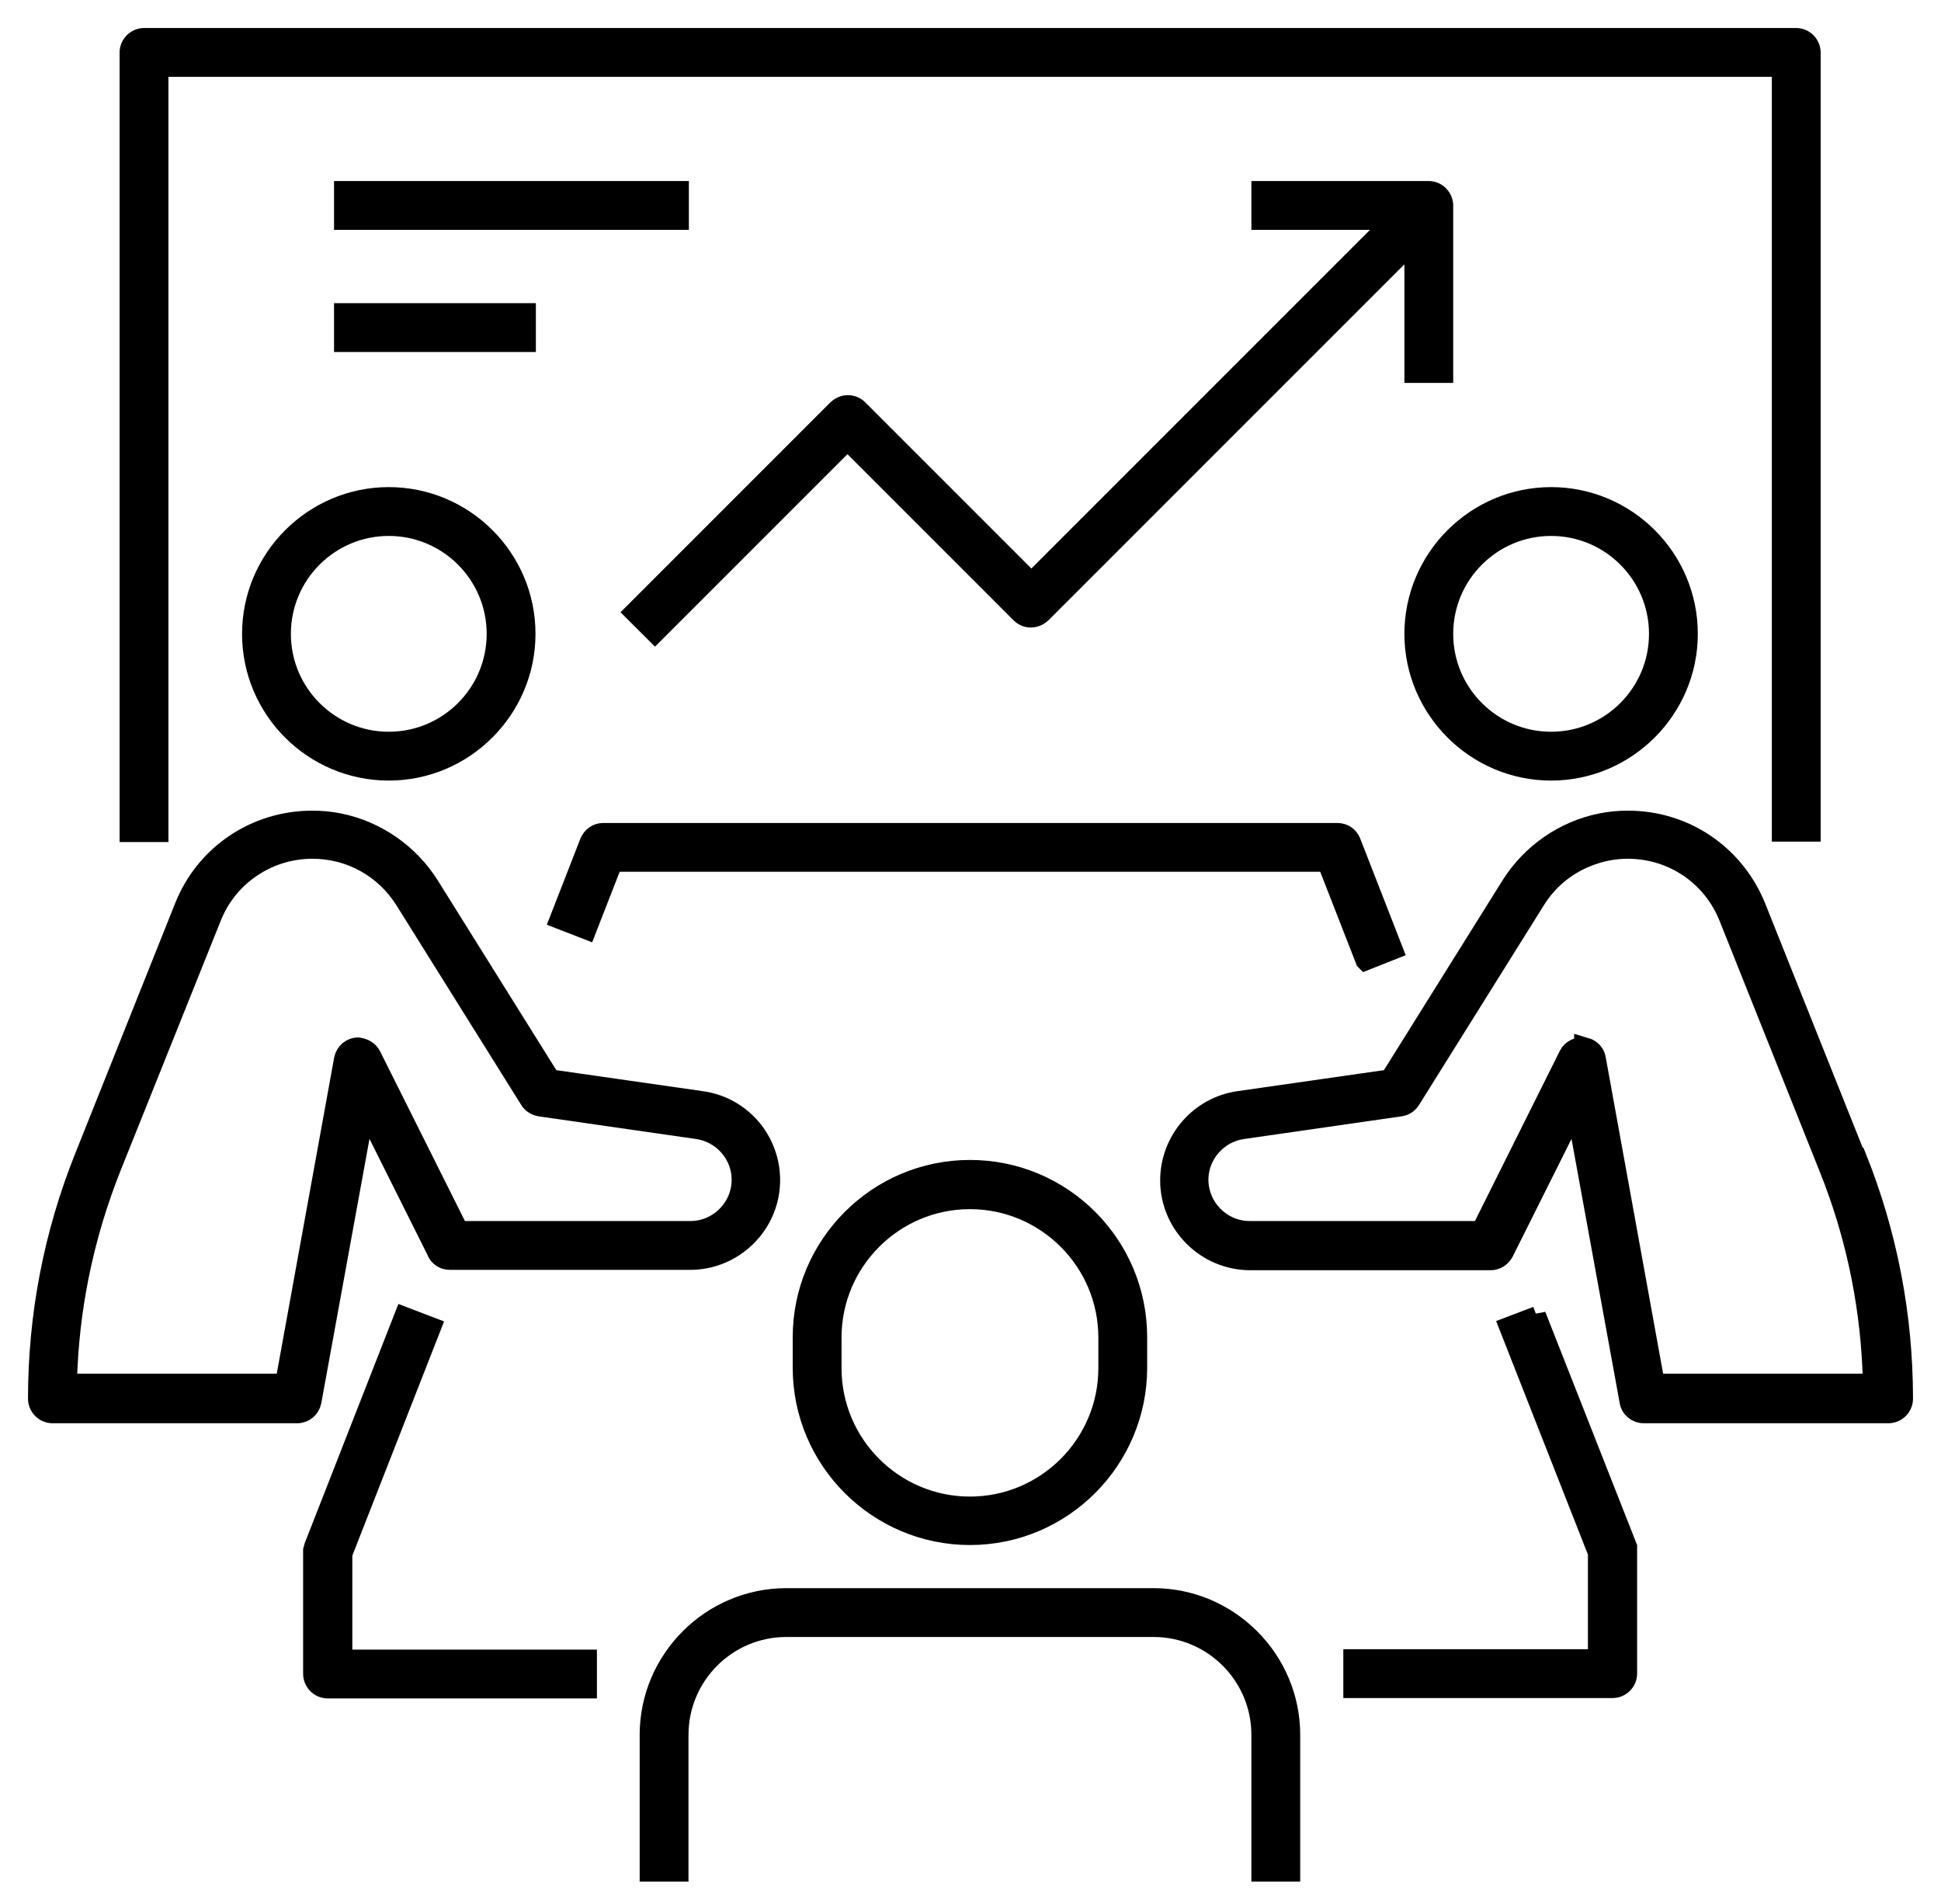 <svg width="52" height="51" viewBox="0 0 52 51" fill="none" xmlns="http://www.w3.org/2000/svg">
<path d="M6.735 16.979C6.735 19.013 8.391 20.659 10.415 20.659C12.44 20.659 14.096 19.003 14.096 16.979C14.096 14.944 12.44 13.298 10.415 13.298C8.391 13.298 6.735 14.954 6.735 16.979ZM10.415 19.851C8.83 19.851 7.543 18.564 7.543 16.979C7.543 15.393 8.83 14.106 10.415 14.106C12.001 14.106 13.288 15.393 13.288 16.979C13.288 18.564 12.001 19.851 10.415 19.851Z" fill="black" stroke="black" stroke-width="0.5"/>
<path d="M11.692 33.545C11.762 33.685 11.902 33.765 12.051 33.765H18.494C19.562 33.765 20.479 32.967 20.629 31.91C20.709 31.341 20.559 30.773 20.22 30.314C19.871 29.855 19.372 29.556 18.794 29.476L14.754 28.897L11.513 23.711C10.974 22.853 10.086 22.235 9.089 22.035C8.85 21.985 8.6 21.965 8.361 21.965C6.835 21.965 5.478 22.883 4.92 24.299L2.247 30.992C1.419 33.057 1 35.241 1 37.465C1 37.685 1.18 37.874 1.409 37.874H7.962C8.161 37.874 8.321 37.734 8.361 37.545L9.787 29.725L11.702 33.555L11.692 33.545ZM9.598 28.04C9.398 28.04 9.239 28.179 9.199 28.369L7.623 37.046H1.808L1.828 36.607C1.918 34.772 2.317 32.977 2.995 31.271L5.678 24.579C5.907 24 6.306 23.521 6.835 23.192C7.294 22.903 7.832 22.753 8.371 22.753C9.378 22.753 10.296 23.262 10.834 24.12L14.176 29.466C14.236 29.566 14.345 29.636 14.465 29.655L18.694 30.264C19.352 30.364 19.851 30.932 19.851 31.6C19.851 31.959 19.711 32.299 19.452 32.558C19.193 32.817 18.854 32.957 18.494 32.957H12.301L9.957 28.269C9.897 28.159 9.797 28.07 9.598 28.04Z" fill="black" stroke="black" stroke-width="0.5"/>
<path d="M41.555 20.659C43.579 20.659 45.235 19.003 45.235 16.979C45.235 14.944 43.579 13.298 41.555 13.298C39.53 13.298 37.874 14.954 37.874 16.979C37.874 19.003 39.53 20.659 41.555 20.659ZM41.555 14.106C43.14 14.106 44.427 15.393 44.427 16.979C44.427 18.564 43.14 19.851 41.555 19.851C39.969 19.851 38.682 18.564 38.682 16.979C38.682 15.393 39.969 14.106 41.555 14.106Z" fill="black" stroke="black" stroke-width="0.5"/>
<path d="M49.733 30.992L47.06 24.299C46.492 22.883 45.145 21.965 43.619 21.965C43.38 21.965 43.13 21.985 42.891 22.035C41.894 22.235 41.016 22.843 40.467 23.711L37.226 28.897L33.186 29.476C32.129 29.625 31.331 30.543 31.331 31.62C31.331 32.807 32.309 33.775 33.495 33.775H39.939C40.088 33.775 40.228 33.685 40.298 33.555L42.213 29.725L43.639 37.545C43.669 37.734 43.839 37.874 44.038 37.874H50.591C50.81 37.874 51 37.695 51 37.465C51 35.241 50.581 33.057 49.753 30.992H49.733ZM42.422 28.04H42.372C42.253 28.04 42.093 28.099 42.013 28.259L39.669 32.957H33.476C32.807 32.957 32.239 32.458 32.139 31.8C32.029 31.062 32.548 30.374 33.286 30.264L37.515 29.655C37.635 29.636 37.734 29.576 37.804 29.466L41.146 24.12C41.475 23.591 41.953 23.192 42.532 22.963C42.881 22.823 43.24 22.753 43.609 22.753C44.806 22.753 45.863 23.471 46.302 24.579L48.975 31.271C49.663 32.977 50.053 34.772 50.142 36.607L50.162 37.046H44.347L42.771 28.359C42.752 28.239 42.672 28.129 42.552 28.07L42.422 28.03V28.04Z" fill="black" stroke="black" stroke-width="0.5"/>
<path d="M36.578 25.746L37.336 25.446L36.208 22.554C36.149 22.394 35.999 22.295 35.829 22.295H16.161C15.991 22.295 15.851 22.394 15.782 22.554L14.974 24.628L15.722 24.918L16.43 23.102H35.54L36.568 25.736L36.578 25.746Z" fill="black" stroke="black" stroke-width="0.5"/>
<path d="M21.487 35.819V36.637C21.487 39.121 23.512 41.136 25.985 41.136C28.469 41.136 30.483 39.111 30.483 36.637V35.819C30.483 33.336 28.469 31.321 25.985 31.321C23.502 31.321 21.487 33.346 21.487 35.819ZM25.985 40.338C23.95 40.338 22.295 38.682 22.295 36.647V35.829C22.295 33.795 23.95 32.139 25.985 32.139C28.02 32.139 29.675 33.795 29.675 35.829V36.647C29.675 38.682 28.02 40.338 25.985 40.338Z" fill="black" stroke="black" stroke-width="0.5"/>
<path d="M30.902 42.791H21.068C19.043 42.791 17.387 44.447 17.387 46.472V50.152H18.195V46.472C18.195 44.886 19.482 43.599 21.068 43.599H30.902C32.488 43.599 33.775 44.886 33.775 46.472V50.152H34.583V46.472C34.583 44.447 32.927 42.791 30.902 42.791Z" fill="black" stroke="black" stroke-width="0.5"/>
<path d="M41.166 35.241L40.407 35.53L42.791 41.594V44.427H36.238V45.235H43.2C43.42 45.235 43.609 45.056 43.609 44.826V41.435L41.166 35.231V35.241Z" fill="black" stroke="black" stroke-width="0.5"/>
<path d="M9.169 41.674L11.572 35.54L10.815 35.251L8.401 41.415L8.371 41.525V44.836C8.371 45.055 8.55 45.245 8.78 45.245H15.742V44.437H9.189V41.674H9.169Z" fill="black" stroke="black" stroke-width="0.5"/>
<path d="M4.271 1.808H47.718V22.295H48.526V1.409C48.526 1.19 48.347 1 48.117 1H3.863C3.643 1 3.454 1.18 3.454 1.409V22.305H4.262V1.808H4.271Z" fill="black" stroke="black" stroke-width="0.5"/>
<path d="M37.874 10.007H38.682V5.508C38.682 5.289 38.502 5.099 38.273 5.099H33.775V5.907H37.306L27.631 15.582L23.003 10.954C22.903 10.854 22.783 10.834 22.713 10.834C22.644 10.834 22.534 10.854 22.424 10.954L16.978 16.4L17.547 16.968L22.703 11.812L27.331 16.44C27.411 16.52 27.511 16.559 27.621 16.559C27.681 16.559 27.8 16.54 27.91 16.44L37.874 6.476V10.007Z" fill="black" stroke="black" stroke-width="0.5"/>
<path d="M18.205 5.099H9.199V5.907H18.205V5.099Z" fill="black" stroke="black" stroke-width="0.5"/>
<path d="M14.106 8.371H9.199V9.179H14.106V8.371Z" fill="black" stroke="black" stroke-width="0.5"/>
</svg>
